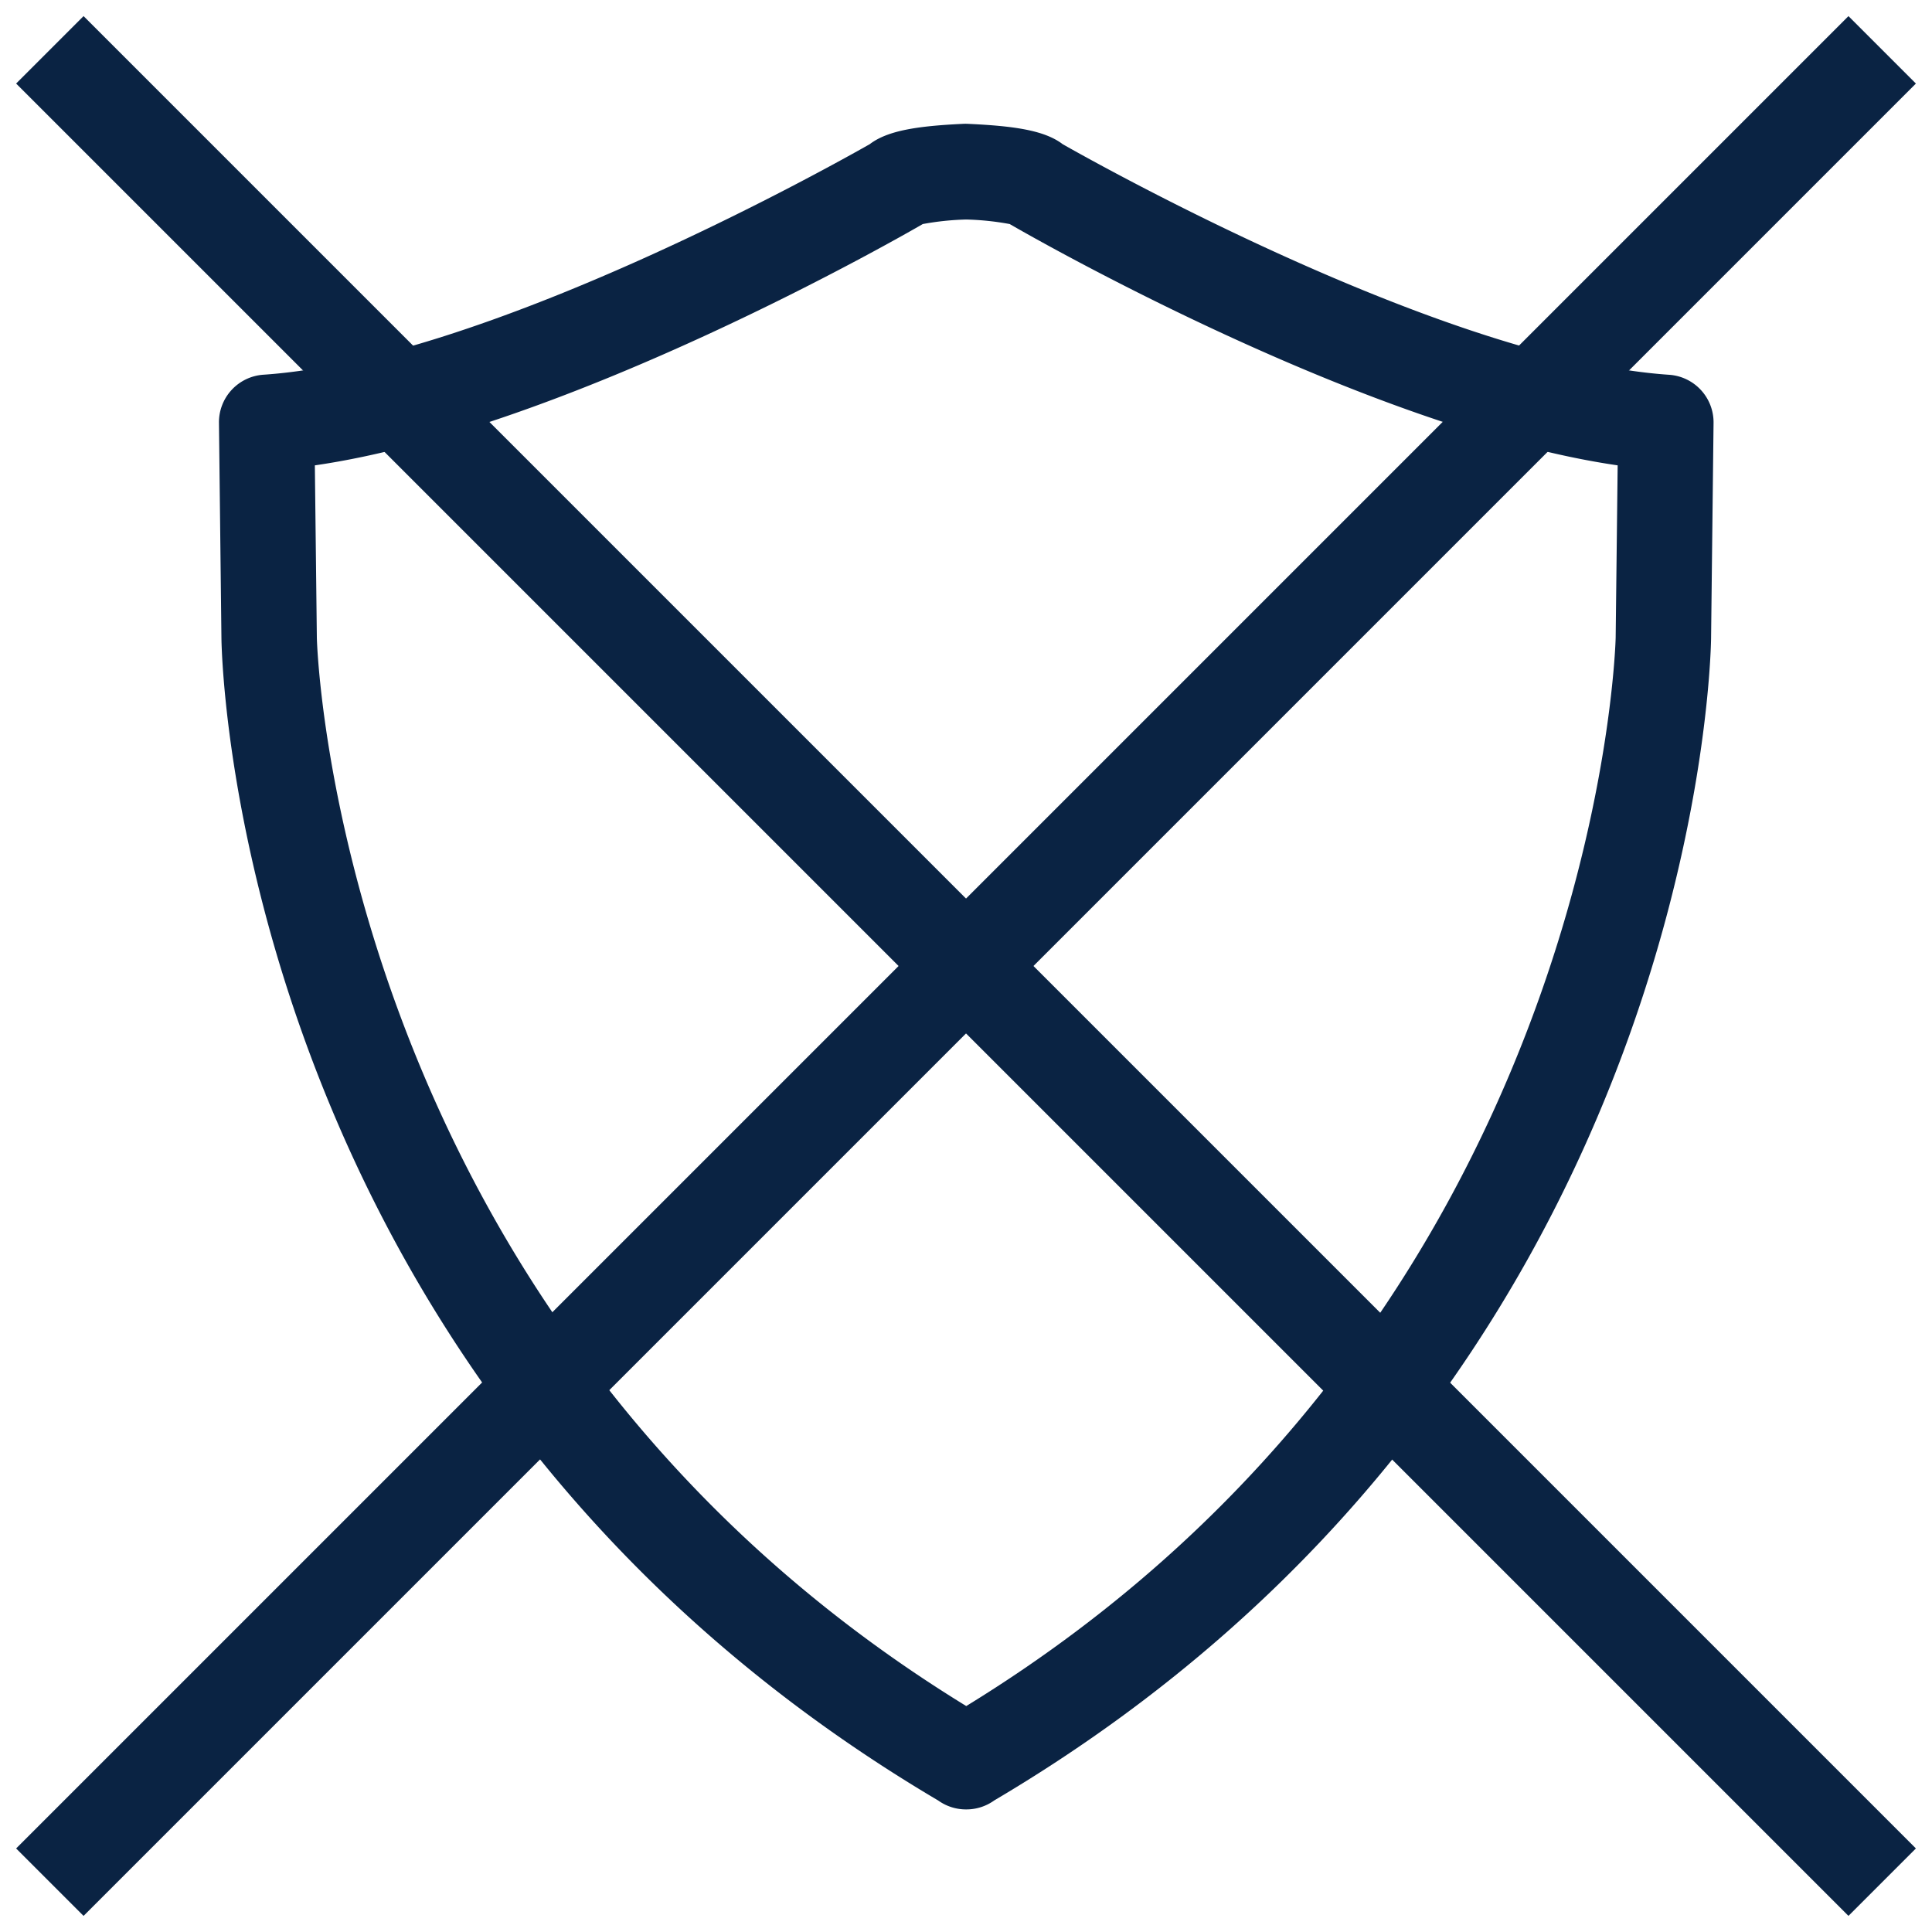 <svg xmlns="http://www.w3.org/2000/svg" viewBox="0 0 600 600"><defs><style>.a{fill:#0a2343;}</style></defs><title>Qualidade_Icon_</title><path class="a" d="M300.14,561.93H300a14.81,14.81,0,0,1-8.62-2.76C74.83,431.23,68.92,207.84,68.77,198.37l-.77-67a14.81,14.81,0,0,1,13.82-15c68.25-4.56,174.73-63.89,188.29-71.6,5.58-4.26,14.91-5.63,28.78-6.3a15.54,15.54,0,0,1,1.93,0c14.11.66,23.58,2,29.22,6.32,13.57,7.7,120.12,67,188.29,71.6a14.81,14.81,0,0,1,13.83,15l-.77,66.91c-.15,9.52-6.07,232.91-222.63,360.85A14.83,14.83,0,0,1,300.14,561.93ZM97.78,144.52,98.4,198c0,2.05,6.07,211.83,201.68,331.83C496.23,409.53,501.73,200.05,501.76,197.92l.62-53.4C423.75,133.13,318.44,72.4,313.73,69.67l-.15-.09a86.15,86.15,0,0,0-13.5-1.41,85.78,85.78,0,0,0-13.5,1.41l-.16.09C281.71,72.4,176.41,133.13,97.78,144.52Z"/><rect class="a" x="-102.38" y="285.19" width="804.76" height="29.62" transform="translate(-124.26 300) rotate(-45)"/><rect class="a" x="285.19" y="-102.38" width="29.62" height="804.76" transform="translate(-124.26 300) rotate(-45)"/></svg>